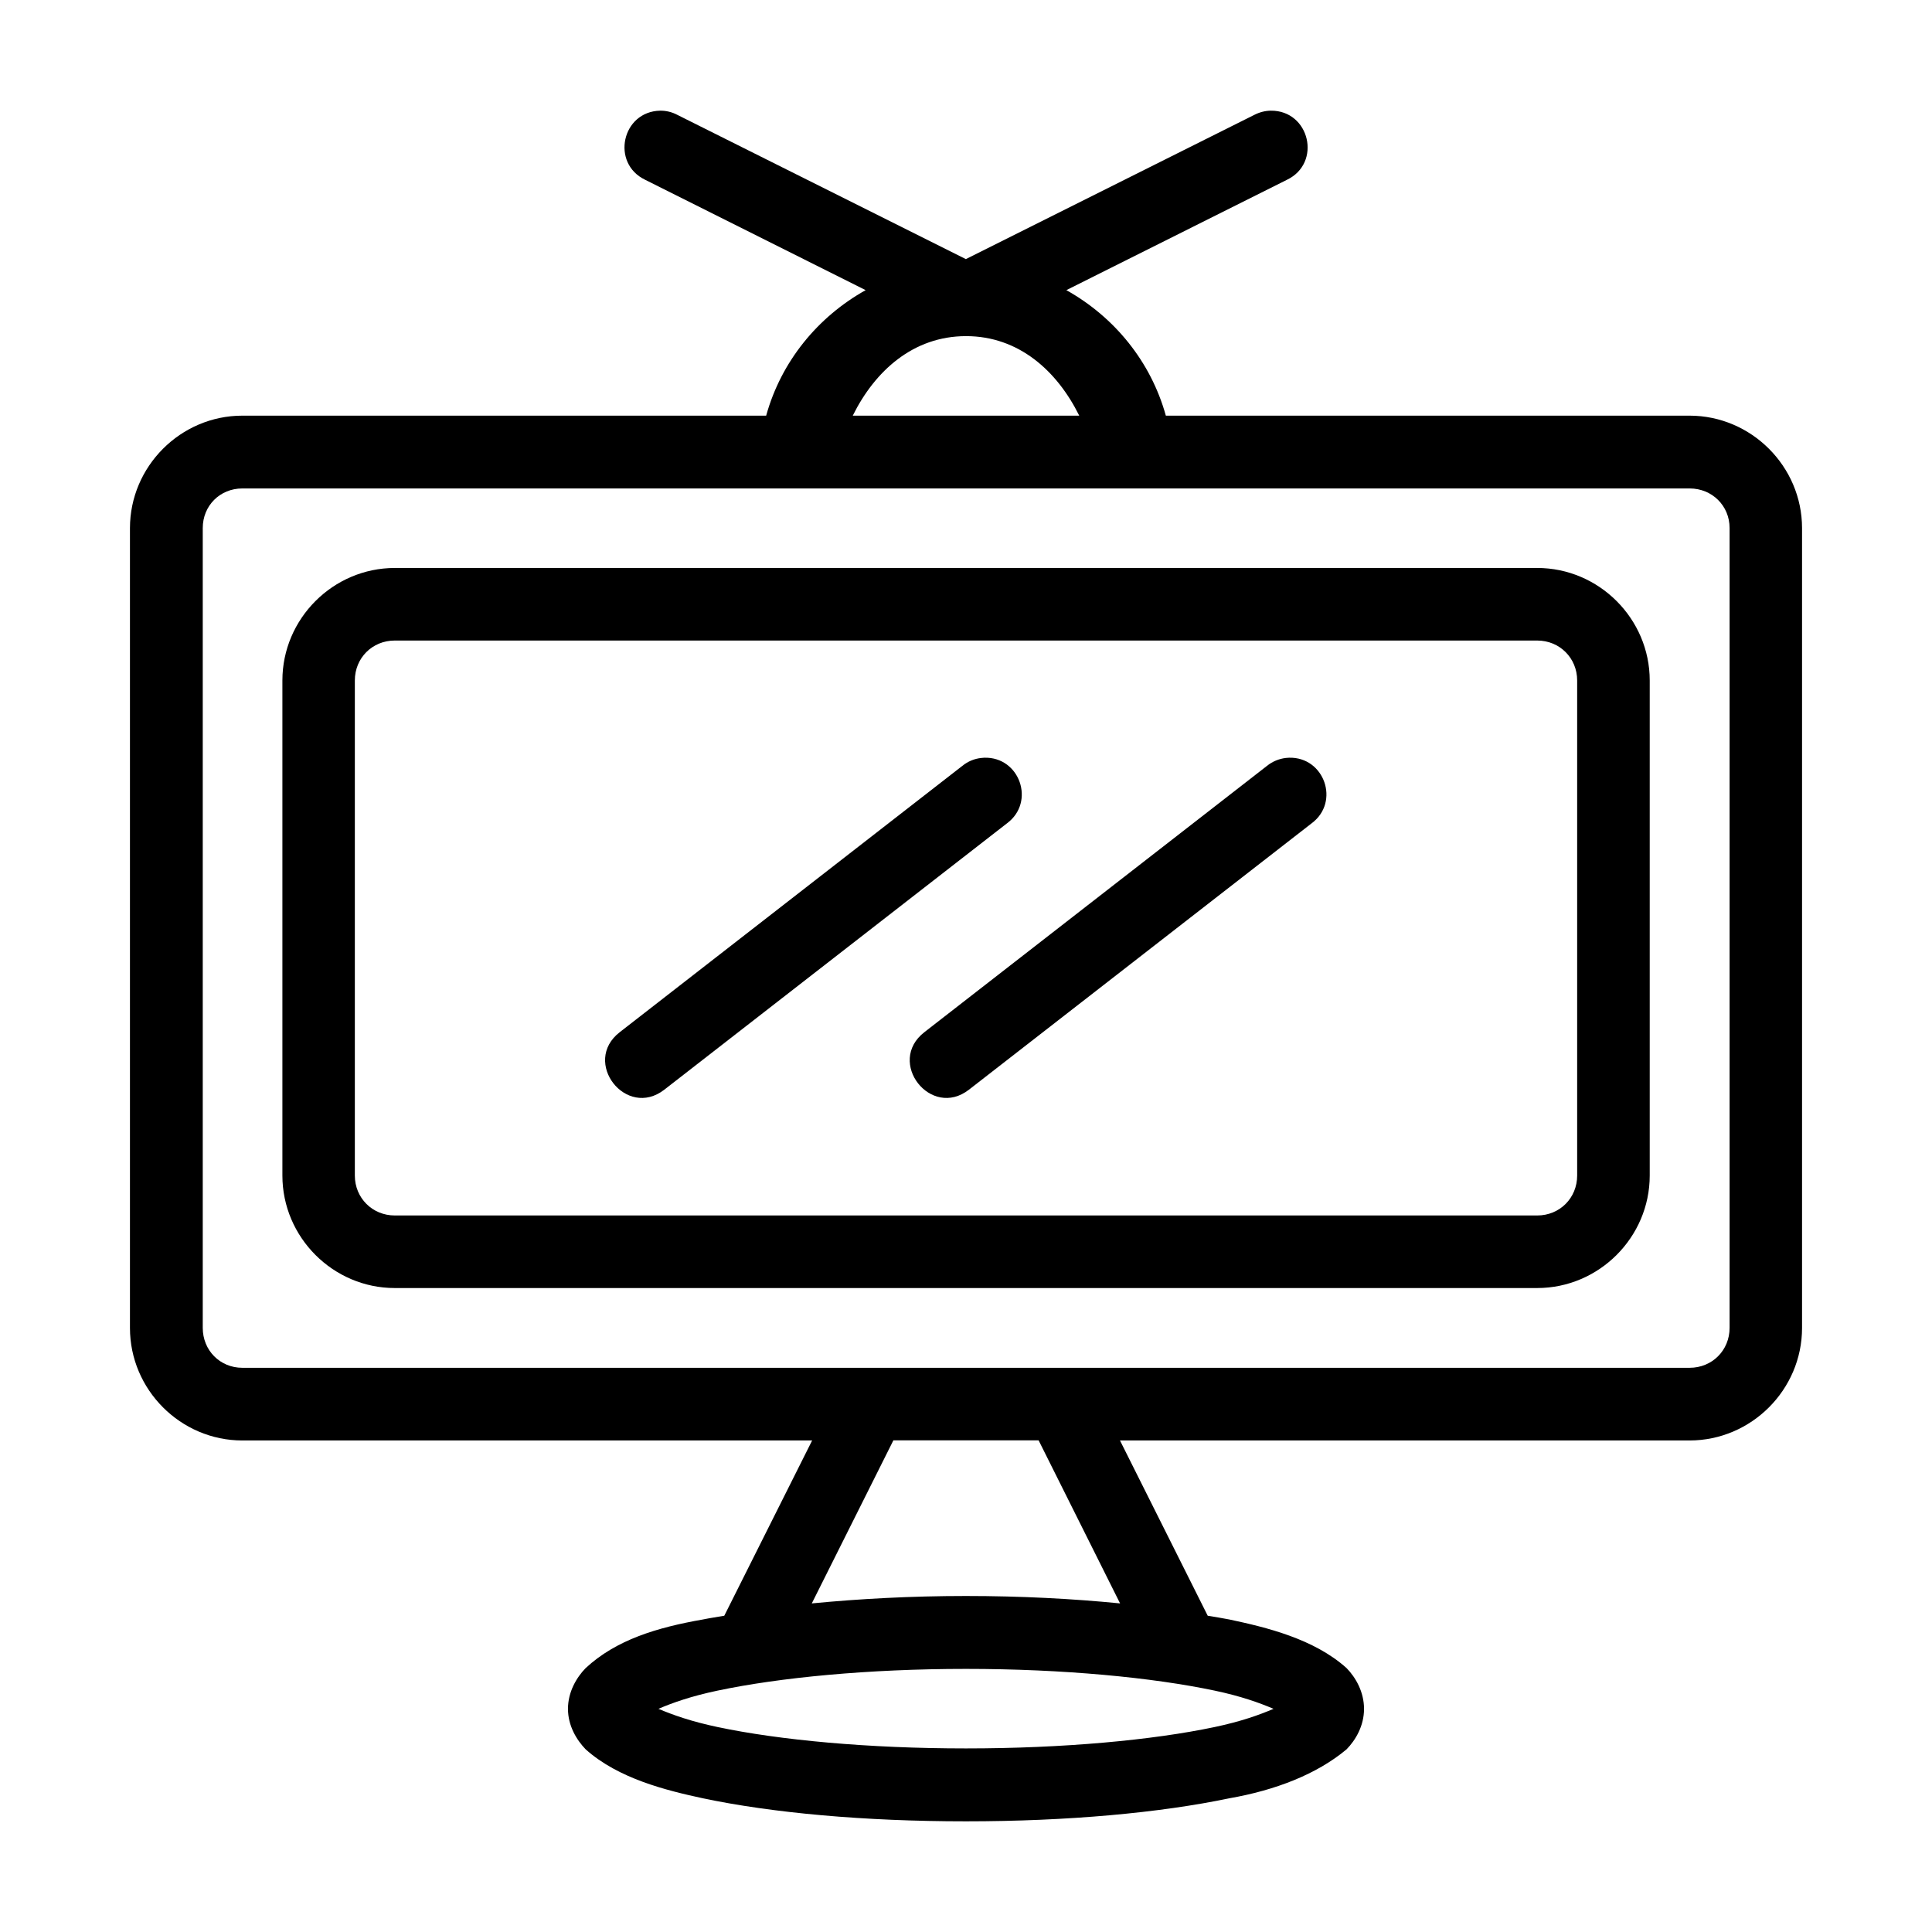 <?xml version="1.0" encoding="UTF-8" standalone="no"?>
<!-- Created with Inkscape (http://www.inkscape.org/) -->

<svg
   xmlns:dc="http://purl.org/dc/elements/1.1/"
   xmlns:cc="http://creativecommons.org/ns#"
   xmlns:rdf="http://www.w3.org/1999/02/22-rdf-syntax-ns#"
   xmlns:svg="http://www.w3.org/2000/svg"
   xmlns="http://www.w3.org/2000/svg"
   xmlns:sodipodi="http://sodipodi.sourceforge.net/DTD/sodipodi-0.dtd"
   xmlns:inkscape="http://www.inkscape.org/namespaces/inkscape"
   width="48pt"
   height="48pt"
   viewBox="0 0 16.933 16.933"
   version="1.1"
   id="svg979"
   inkscape:version="0.92.4 (5da689c313, 2019-01-14)"
   sodipodi:docname="3 - Televison.svg"
   inkscape:export-filename="E:\TR Design Studio Creative\Project Design\TR Creative Design\Icon Design\Project Hiring\Icon Icons\004 - Cinema\Send\01 - Line\2 - Radio.png"
   inkscape:export-xdpi="768"
   inkscape:export-ydpi="768">
  <defs
     id="defs973" />
  <sodipodi:namedview
     id="base"
     pagecolor="#ffffff"
     bordercolor="#666666"
     borderopacity="1.0"
     inkscape:pageopacity="0.0"
     inkscape:pageshadow="2"
     inkscape:zoom="8.078125"
     inkscape:cx="32"
     inkscape:cy="32"
     inkscape:document-units="pt"
     inkscape:current-layer="layer1"
     showgrid="false"
     units="pt"
     inkscape:window-width="1366"
     inkscape:window-height="716"
     inkscape:window-x="-8"
     inkscape:window-y="-8"
     inkscape:window-maximized="1"
     inkscape:snap-bbox="true"
     inkscape:bbox-nodes="true"
     inkscape:snap-nodes="false"
     showguides="false">
    <inkscape:grid
       type="xygrid"
       id="grid1526" />
    <sodipodi:guide
       position="0.97,15.963"
       orientation="56.667,0"
       id="guide1528"
       inkscape:locked="false" />
    <sodipodi:guide
       position="0.97,0.97"
       orientation="0,56.667"
       id="guide1530"
       inkscape:locked="false" />
    <sodipodi:guide
       position="15.963,0.97"
       orientation="-56.667,0"
       id="guide1532"
       inkscape:locked="false" />
    <sodipodi:guide
       position="15.963,15.963"
       orientation="0,-56.667"
       id="guide1534"
       inkscape:locked="false" />
  </sodipodi:namedview>
  <g
     inkscape:label="Layer 1"
     inkscape:groupmode="layer"
     id="layer1"
     transform="translate(0,-280.067)">
    <path
       d="m 5.786,281.037 c -0.336,0.007 -0.434,0.461 -0.131,0.606 l 1.932,0.967 c -0.419,0.234 -0.74,0.624 -0.872,1.1 H 2.124 c -0.541,0 -0.985,0.445 -0.985,0.986 v 7.01 c 0,0.541 0.444,0.986 0.985,0.986 h 4.994 l -0.77,1.536 c -0.062,0.011 -0.13,0.021 -0.188,0.033 -0.401,0.07 -0.76,0.178 -1.027,0.426 -0.08,0.082 -0.155,0.209 -0.155,0.357 -4.4e-6,0.148 0.075,0.272 0.155,0.355 0.287,0.257 0.707,0.36 1.027,0.429 0.606,0.128 1.412,0.202 2.306,0.202 0.894,0 1.703,-0.075 2.309,-0.202 0.4,-0.07 0.764,-0.209 1.027,-0.429 0.08,-0.082 0.153,-0.206 0.153,-0.355 -9e-6,-0.148 -0.073,-0.275 -0.153,-0.357 -0.287,-0.258 -0.707,-0.358 -1.027,-0.426 -0.059,-0.012 -0.127,-0.022 -0.19,-0.033 l -0.769,-1.536 h 4.992 c 0.541,0 0.986,-0.445 0.986,-0.986 v -7.01 c 0,-0.541 -0.445,-0.986 -0.986,-0.986 h -4.59 c -0.132,-0.476 -0.453,-0.866 -0.872,-1.1 l 1.933,-0.967 c 0.308,-0.147 0.2,-0.609 -0.141,-0.606 -0.051,5.7e-4 -0.1,0.014 -0.145,0.037 l -2.528,1.264 -2.528,-1.264 c -0.047,-0.025 -0.1,-0.038 -0.153,-0.037 z m 2.681,1.976 c 0.462,10e-5 0.798,0.305 0.992,0.697 H 7.474 c 0.194,-0.392 0.53,-0.697 0.993,-0.697 z m -6.342,1.335 H 14.809 c 0.196,0 0.35,0.151 0.35,0.347 v 7.01 c 0,0.197 -0.153,0.35 -0.35,0.35 H 2.124 c -0.196,0 -0.347,-0.153 -0.347,-0.35 v -7.01 c -2e-7,-0.196 0.151,-0.347 0.347,-0.347 z m 1.335,0.697 c -0.541,0 -0.985,0.445 -0.985,0.986 v 4.339 c 3.4e-6,0.541 0.444,0.986 0.985,0.986 H 13.473 c 0.541,0 0.986,-0.445 0.986,-0.986 v -4.339 c -5e-6,-0.541 -0.445,-0.986 -0.986,-0.986 z m 0,0.636 H 13.473 c 0.196,0 0.35,0.153 0.35,0.35 v 4.339 c -10e-7,0.197 -0.153,0.35 -0.35,0.35 H 3.46 c -0.196,0 -0.35,-0.153 -0.35,-0.35 v -4.339 c 10e-7,-0.197 0.153,-0.35 0.35,-0.35 z m 5.167,1.027 c -0.008,3e-4 -0.017,9.2e-4 -0.025,0.002 -0.061,0.006 -0.119,0.03 -0.167,0.069 l -3.004,2.335 c -0.335,0.261 0.057,0.764 0.392,0.503 l 3.004,-2.335 c 0.249,-0.186 0.111,-0.583 -0.2,-0.574 z m 2.671,0 c -0.009,2.2e-4 -0.019,8.2e-4 -0.028,0.002 -0.06,0.007 -0.118,0.031 -0.165,0.069 l -3.004,2.335 c -0.335,0.261 0.057,0.764 0.392,0.503 l 3.004,-2.335 c 0.249,-0.186 0.111,-0.582 -0.199,-0.574 z m -3.468,5.983 h 1.273 l 0.714,1.429 c -0.415,-0.041 -0.869,-0.065 -1.352,-0.065 -0.483,0 -0.936,0.025 -1.35,0.065 z m 0.636,2.003 c 0.857,0 1.636,0.076 2.178,0.19 0.233,0.049 0.393,0.107 0.518,0.16 -0.124,0.053 -0.285,0.111 -0.518,0.16 -0.542,0.114 -1.32,0.187 -2.178,0.187 -0.857,10e-6 -1.634,-0.073 -2.175,-0.187 -0.233,-0.049 -0.395,-0.107 -0.52,-0.16 0.124,-0.053 0.286,-0.111 0.52,-0.16 0.542,-0.114 1.318,-0.19 2.175,-0.19 z"
       style="color:#000000;font-style:normal;font-variant:normal;font-weight:normal;font-stretch:normal;font-size:medium;line-height:normal;font-family:sans-serif;font-variant-ligatures:normal;font-variant-position:normal;font-variant-caps:normal;font-variant-numeric:normal;font-variant-alternates:normal;font-feature-settings:normal;text-indent:0;text-align:start;text-decoration:none;text-decoration-line:none;text-decoration-style:solid;text-decoration-color:#000000;letter-spacing:normal;word-spacing:normal;text-transform:none;writing-mode:lr-tb;direction:ltr;text-orientation:mixed;dominant-baseline:auto;baseline-shift:baseline;text-anchor:start;white-space:normal;shape-padding:0;clip-rule:nonzero;display:inline;overflow:visible;visibility:visible;isolation:auto;mix-blend-mode:normal;color-interpolation:sRGB;color-interpolation-filters:linearRGB;solid-color:#000000;solid-opacity:1;vector-effect:none;fill:#000000;fill-opacity:1;fill-rule:nonzero;stroke:none;stroke-width:0.529;stroke-linecap:round;stroke-linejoin:round;stroke-miterlimit:4;stroke-dasharray:none;stroke-dashoffset:0;stroke-opacity:1;color-rendering:auto;image-rendering:auto;shape-rendering:auto;text-rendering:auto;enable-background:accumulate"
       id="rect951"
       inkscape:connector-curvature="0"
       sodipodi:nodetypes="ccccsssscccccccscccccccssssccccccccccccssssssssssccssccssssccssccscccccccccccccccccccsccscccccccs" />
  </g>
</svg>
